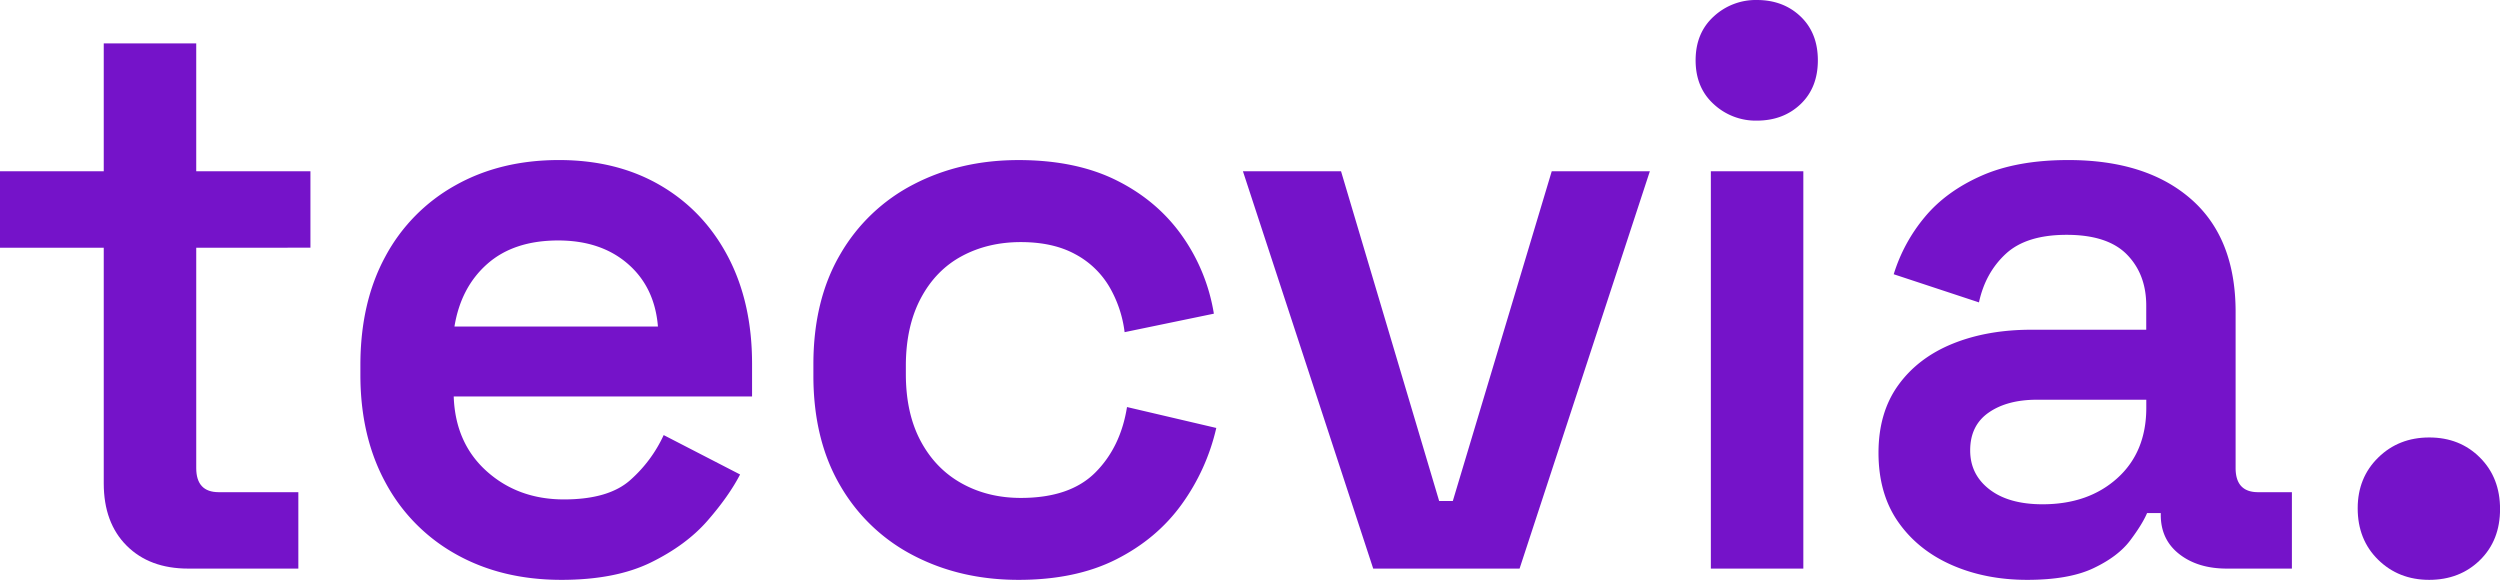<svg xmlns="http://www.w3.org/2000/svg" viewBox="0 0 1893.8 439.25"><defs><style>.cls-1{fill:#7513c9;}</style></defs><g id="Layer_2" data-name="Layer 2"><g id="Layer_1-2" data-name="Layer 1"><path class="cls-1" d="M142.56,430.72q-29.25,0-46.61-17.36T78.59,366.14V187.64H0V129.76H78.59V32.9h70.06v96.86h86.51v57.88H148.65V354.57q0,18.27,17.06,18.27H226v57.88Z"/><path class="cls-1" d="M425.29,439.25q-45.09,0-79.5-19.19a135.06,135.06,0,0,1-53.62-54.22Q273,330.82,273,283.9v-7.31q0-47.52,18.89-82.25a134,134,0,0,1,53-53.91q34.11-19.2,78.59-19.19,43.88,0,76.77,19.19t51.17,53.91q18.27,34.72,18.28,81v25h-226q1.22,35.34,25,56.65t58.49,21.33q34.11,0,50.56-14.93a102.35,102.35,0,0,0,25-33.81l57.88,29.85q-8.53,16.46-24.68,35t-42.95,31.68Q466.11,439.25,425.29,439.25Zm-81-191.91H498.4q-2.44-29.84-22.85-47.51t-52.7-17.67q-33.51,0-53.61,17.67T344.26,247.34Z"/><path class="cls-1" d="M771.51,439.25q-43.86,0-79.2-18.28a136,136,0,0,1-55.75-53q-20.41-34.73-20.4-83.46V276q0-48.74,20.4-83.47a136.05,136.05,0,0,1,55.75-53q35.33-18.27,79.2-18.27,43.25,0,74,15.23t49.65,41.73a140.94,140.94,0,0,1,24.37,59.4l-67.62,14a89.87,89.87,0,0,0-11.58-34.42,66,66,0,0,0-25.89-24.68q-16.77-9.13-41.12-9.13-25,0-44.78,10.66t-31.07,32q-11.28,21.33-11.27,51.18v6.09q0,29.85,11.27,50.87t31.07,32q19.79,11,44.78,11,37.14,0,56.35-19.19t24.06-49.65l67.63,15.84A159.16,159.16,0,0,1,895.18,382q-18.88,26.2-49.65,41.74T771.51,439.25Z"/><path class="cls-1" d="M1040.23,430.72l-98.69-301h74.32l74.33,249.79h10.35l74.94-249.79h74.32l-98.69,301Z"/><path class="cls-1" d="M1330.76,91.38a46.74,46.74,0,0,1-32.59-12.49q-13.71-12.48-13.71-33.2t13.71-33.2A46.78,46.78,0,0,1,1330.76,0q20.12,0,33.21,12.49t13.09,33.2q0,20.72-13.09,33.2T1330.76,91.38ZM1296,430.72v-301h70.06v301Z"/><path class="cls-1" d="M1535.7,439.25q-31.68,0-57.27-11.27t-40.51-32.59Q1423,374.06,1423,343q0-30.45,14.93-51.17T1479,260.44q26.19-10.65,59.7-10.66h87.12V231.5q0-23.75-14.62-38.68t-45.69-14.93q-30.46,0-46,14.32t-20.41,36.86l-64.57-21.32A124.79,124.79,0,0,1,1458,164.49q16.14-19.49,43-31.37t65.8-11.88q59.09,0,92.91,29.54t33.81,85.6V354.57q0,18.27,17.06,18.27h25.58v57.88h-49.34q-21.94,0-36-11t-14-29.86v-1.22h-10.36q-3.65,8.55-12.79,20.72t-27.72,21Q1567.38,439.24,1535.7,439.25ZM1547.27,382q34.73,0,56.66-19.8t21.93-53.3v-6.1H1543q-22.54,0-36.55,9.75t-14,28.64q0,18.27,14.62,29.54T1547.27,382Z"/><path class="cls-1" d="M1840.19,439.25q-23.16,0-38.69-15.23T1786,385q0-23.14,15.54-38.38t38.69-15.23q23.14,0,38.38,15.23t15.23,39q0,23.76-15.23,38.68T1840.19,439.25Z"/></g></g></svg>